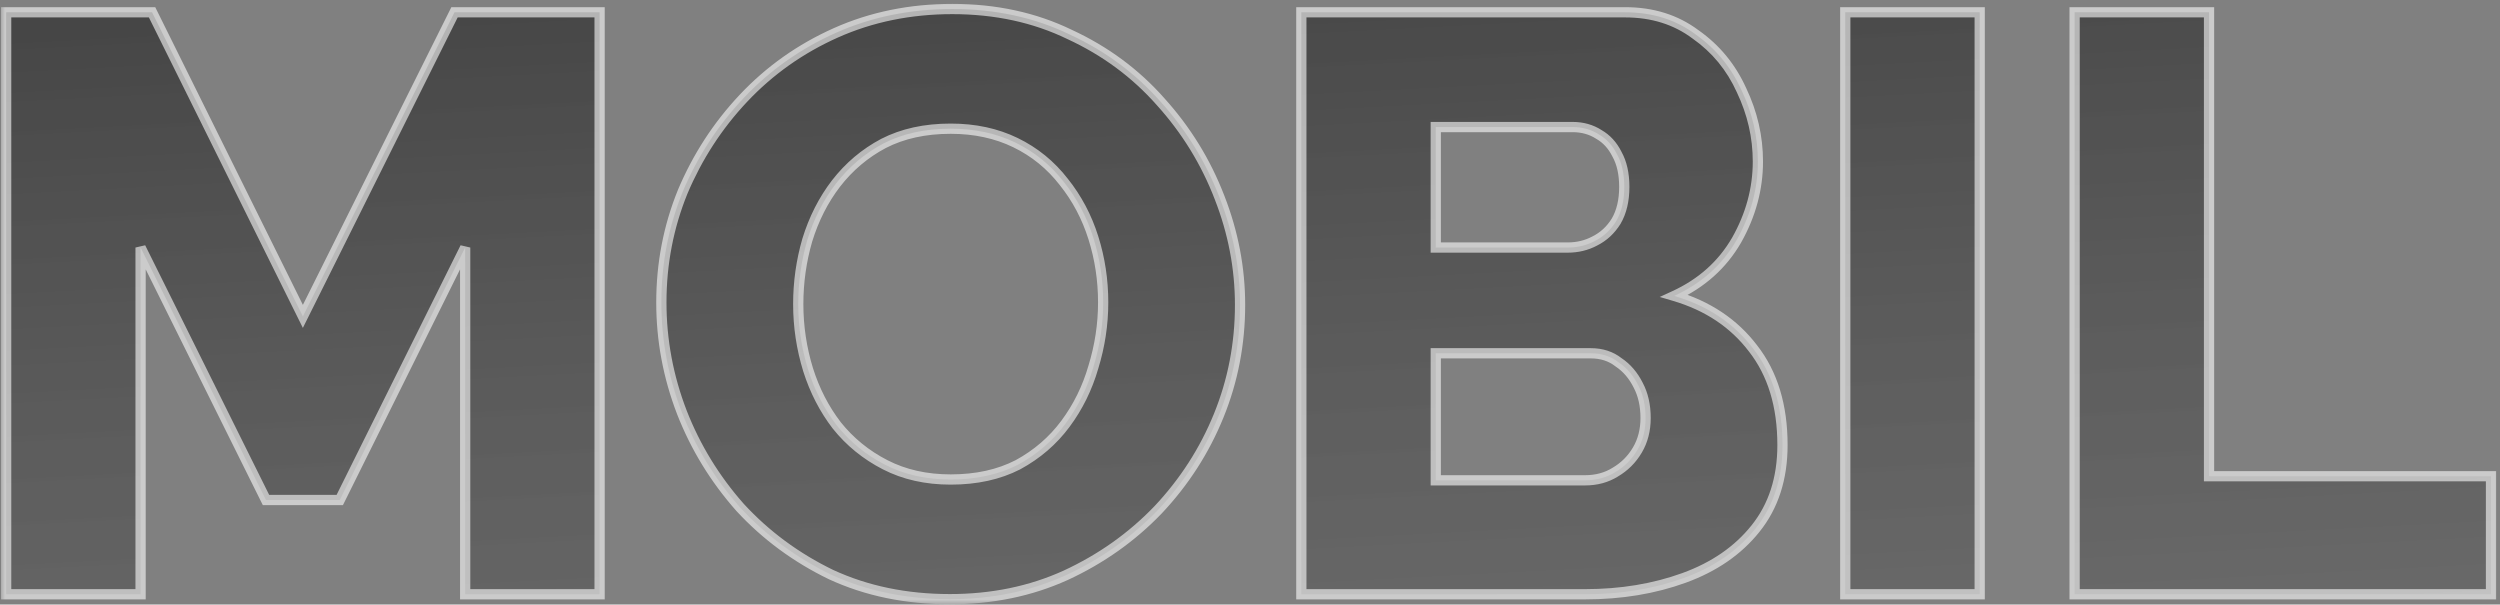 <?xml version="1.0" encoding="UTF-8"?> <svg xmlns="http://www.w3.org/2000/svg" width="244" height="59" viewBox="0 0 244 59" fill="none"><rect x="0" y="0" width="244" height="59" fill="#808080" stroke="none"/><mask id="path-1-outside-1_14_99" maskUnits="userSpaceOnUse" x="0" y="0" width="244" height="59" fill="black"><rect fill="white" width="244" height="59"></rect><path d="M45.401 58V24.16L33.161 48.8H25.961L13.721 24.16V58H0.601V1.2H14.841L29.561 30.88L44.361 1.2H58.521V58H45.401ZM92.709 58.48C88.442 58.48 84.576 57.68 81.109 56.08C77.696 54.427 74.736 52.24 72.229 49.52C69.776 46.747 67.882 43.653 66.549 40.24C65.216 36.773 64.549 33.2 64.549 29.52C64.549 25.733 65.242 22.133 66.629 18.72C68.069 15.307 70.042 12.267 72.549 9.6C75.109 6.88 78.122 4.747 81.589 3.2C85.056 1.653 88.842 0.88 92.949 0.88C97.162 0.88 100.976 1.707 104.389 3.36C107.856 4.96 110.816 7.147 113.269 9.92C115.776 12.693 117.696 15.813 119.029 19.28C120.362 22.693 121.029 26.187 121.029 29.76C121.029 33.547 120.336 37.147 118.949 40.56C117.562 43.973 115.589 47.04 113.029 49.76C110.469 52.427 107.456 54.56 103.989 56.16C100.576 57.707 96.816 58.48 92.709 58.48ZM77.909 29.68C77.909 31.867 78.229 34 78.869 36.08C79.509 38.107 80.442 39.92 81.669 41.52C82.949 43.12 84.522 44.4 86.389 45.36C88.256 46.32 90.389 46.8 92.789 46.8C95.296 46.8 97.482 46.32 99.349 45.36C101.216 44.347 102.762 43.013 103.989 41.36C105.216 39.707 106.122 37.867 106.709 35.84C107.349 33.76 107.669 31.653 107.669 29.52C107.669 27.333 107.349 25.227 106.709 23.2C106.069 21.173 105.109 19.36 103.829 17.76C102.549 16.107 100.976 14.827 99.109 13.92C97.242 13.013 95.136 12.56 92.789 12.56C90.282 12.56 88.096 13.04 86.229 14C84.416 14.96 82.869 16.267 81.589 17.92C80.362 19.52 79.429 21.36 78.789 23.44C78.202 25.467 77.909 27.547 77.909 29.68ZM173.97 43.44C173.97 46.693 173.09 49.413 171.33 51.6C169.624 53.733 167.304 55.333 164.37 56.4C161.437 57.467 158.21 58 154.69 58H127.01V1.2H158.61C161.277 1.2 163.57 1.92 165.49 3.36C167.464 4.747 168.957 6.56 169.97 8.8C171.037 11.04 171.57 13.36 171.57 15.76C171.57 18.427 170.877 20.987 169.49 23.44C168.104 25.84 166.077 27.653 163.41 28.88C166.664 29.84 169.224 31.547 171.09 34C173.01 36.453 173.97 39.6 173.97 43.44ZM160.61 40.8C160.61 39.573 160.37 38.507 159.89 37.6C159.41 36.64 158.77 35.893 157.97 35.36C157.224 34.773 156.317 34.48 155.25 34.48H140.13V46.88H154.69C155.81 46.88 156.797 46.613 157.65 46.08C158.557 45.547 159.277 44.827 159.81 43.92C160.344 43.013 160.61 41.973 160.61 40.8ZM140.13 12.4V24.16H153.01C153.97 24.16 154.85 23.947 155.65 23.52C156.504 23.093 157.197 22.453 157.73 21.6C158.264 20.693 158.53 19.573 158.53 18.24C158.53 16.96 158.29 15.893 157.81 15.04C157.384 14.187 156.797 13.547 156.05 13.12C155.304 12.64 154.45 12.4 153.49 12.4H140.13ZM180.098 58V1.2H193.218V58H180.098ZM202.482 58V1.2H215.602V46.48H243.122V58H202.482Z"></path></mask><path d="M45.401 58V24.16L33.161 48.8H25.961L13.721 24.16V58H0.601V1.2H14.841L29.561 30.88L44.361 1.2H58.521V58H45.401ZM92.709 58.48C88.442 58.48 84.576 57.68 81.109 56.08C77.696 54.427 74.736 52.24 72.229 49.52C69.776 46.747 67.882 43.653 66.549 40.24C65.216 36.773 64.549 33.2 64.549 29.52C64.549 25.733 65.242 22.133 66.629 18.72C68.069 15.307 70.042 12.267 72.549 9.6C75.109 6.88 78.122 4.747 81.589 3.2C85.056 1.653 88.842 0.88 92.949 0.88C97.162 0.88 100.976 1.707 104.389 3.36C107.856 4.96 110.816 7.147 113.269 9.92C115.776 12.693 117.696 15.813 119.029 19.28C120.362 22.693 121.029 26.187 121.029 29.76C121.029 33.547 120.336 37.147 118.949 40.56C117.562 43.973 115.589 47.04 113.029 49.76C110.469 52.427 107.456 54.56 103.989 56.16C100.576 57.707 96.816 58.48 92.709 58.48ZM77.909 29.68C77.909 31.867 78.229 34 78.869 36.08C79.509 38.107 80.442 39.92 81.669 41.52C82.949 43.12 84.522 44.4 86.389 45.36C88.256 46.32 90.389 46.8 92.789 46.8C95.296 46.8 97.482 46.32 99.349 45.36C101.216 44.347 102.762 43.013 103.989 41.36C105.216 39.707 106.122 37.867 106.709 35.84C107.349 33.76 107.669 31.653 107.669 29.52C107.669 27.333 107.349 25.227 106.709 23.2C106.069 21.173 105.109 19.36 103.829 17.76C102.549 16.107 100.976 14.827 99.109 13.92C97.242 13.013 95.136 12.56 92.789 12.56C90.282 12.56 88.096 13.04 86.229 14C84.416 14.96 82.869 16.267 81.589 17.92C80.362 19.52 79.429 21.36 78.789 23.44C78.202 25.467 77.909 27.547 77.909 29.68ZM173.97 43.44C173.97 46.693 173.09 49.413 171.33 51.6C169.624 53.733 167.304 55.333 164.37 56.4C161.437 57.467 158.21 58 154.69 58H127.01V1.2H158.61C161.277 1.2 163.57 1.92 165.49 3.36C167.464 4.747 168.957 6.56 169.97 8.8C171.037 11.04 171.57 13.36 171.57 15.76C171.57 18.427 170.877 20.987 169.49 23.44C168.104 25.84 166.077 27.653 163.41 28.88C166.664 29.84 169.224 31.547 171.09 34C173.01 36.453 173.97 39.6 173.97 43.44ZM160.61 40.8C160.61 39.573 160.37 38.507 159.89 37.6C159.41 36.64 158.77 35.893 157.97 35.36C157.224 34.773 156.317 34.48 155.25 34.48H140.13V46.88H154.69C155.81 46.88 156.797 46.613 157.65 46.08C158.557 45.547 159.277 44.827 159.81 43.92C160.344 43.013 160.61 41.973 160.61 40.8ZM140.13 12.4V24.16H153.01C153.97 24.16 154.85 23.947 155.65 23.52C156.504 23.093 157.197 22.453 157.73 21.6C158.264 20.693 158.53 19.573 158.53 18.24C158.53 16.96 158.29 15.893 157.81 15.04C157.384 14.187 156.797 13.547 156.05 13.12C155.304 12.64 154.45 12.4 153.49 12.4H140.13ZM180.098 58V1.2H193.218V58H180.098ZM202.482 58V1.2H215.602V46.48H243.122V58H202.482Z" fill="url(#paint0_linear_14_99)"></path><path d="M45.401 58H44.901V58.5H45.401V58ZM45.401 24.16H45.901L44.953 23.938L45.401 24.16ZM33.161 48.8V49.3H33.471L33.609 49.022L33.161 48.8ZM25.961 48.8L25.513 49.022L25.651 49.3H25.961V48.8ZM13.721 24.16L14.169 23.938L13.221 24.16H13.721ZM13.721 58V58.5H14.221V58H13.721ZM0.601 58H0.101V58.5H0.601V58ZM0.601 1.2V0.7H0.101V1.2H0.601ZM14.841 1.2L15.289 0.978L15.151 0.7H14.841V1.2ZM29.561 30.88L29.113 31.102L29.56 32.003L30.008 31.103L29.561 30.88ZM44.361 1.2V0.7H44.052L43.913 0.977L44.361 1.2ZM58.521 1.2H59.021V0.7H58.521V1.2ZM58.521 58V58.5H59.021V58H58.521ZM45.901 58V24.16H44.901V58H45.901ZM44.953 23.938L32.713 48.578L33.609 49.022L45.849 24.382L44.953 23.938ZM33.161 48.3H25.961V49.3H33.161V48.3ZM26.409 48.578L14.169 23.938L13.273 24.382L25.513 49.022L26.409 48.578ZM13.221 24.16V58H14.221V24.16H13.221ZM13.721 57.5H0.601V58.5H13.721V57.5ZM1.101 58V1.2H0.101V58H1.101ZM0.601 1.7H14.841V0.7H0.601V1.7ZM14.393 1.422L29.113 31.102L30.009 30.658L15.289 0.978L14.393 1.422ZM30.008 31.103L44.808 1.423L43.913 0.977L29.113 30.657L30.008 31.103ZM44.361 1.7H58.521V0.7H44.361V1.7ZM58.021 1.2V58H59.021V1.2H58.021ZM58.521 57.5H45.401V58.5H58.521V57.5ZM81.109 56.08L80.891 56.53L80.9 56.534L81.109 56.08ZM72.229 49.52L71.855 49.851L71.861 49.859L72.229 49.52ZM66.549 40.24L66.082 40.419L66.083 40.422L66.549 40.24ZM66.629 18.72L66.168 18.526L66.166 18.532L66.629 18.72ZM72.549 9.6L72.185 9.257L72.185 9.258L72.549 9.6ZM81.589 3.2L81.385 2.743L81.385 2.743L81.589 3.2ZM104.389 3.36L104.171 3.81L104.18 3.814L104.389 3.36ZM113.269 9.92L112.895 10.251L112.898 10.255L113.269 9.92ZM119.029 19.28L118.562 19.459L118.563 19.462L119.029 19.28ZM118.949 40.56L118.486 40.372L118.486 40.372L118.949 40.56ZM113.029 49.76L113.39 50.106L113.393 50.103L113.029 49.76ZM103.989 56.16L104.195 56.615L104.199 56.614L103.989 56.16ZM78.869 36.08L78.391 36.227L78.392 36.231L78.869 36.08ZM81.669 41.52L81.272 41.824L81.279 41.832L81.669 41.52ZM99.349 45.36L99.578 45.805L99.588 45.799L99.349 45.36ZM103.989 41.36L104.391 41.658L104.391 41.658L103.989 41.36ZM106.709 35.84L106.231 35.693L106.229 35.701L106.709 35.84ZM106.709 23.2L106.232 23.351L106.232 23.351L106.709 23.2ZM103.829 17.76L103.434 18.066L103.439 18.072L103.829 17.76ZM99.109 13.92L98.891 14.37L98.891 14.37L99.109 13.92ZM86.229 14L86 13.555L85.995 13.558L86.229 14ZM81.589 17.92L81.194 17.614L81.192 17.616L81.589 17.92ZM78.789 23.44L78.311 23.293L78.309 23.301L78.789 23.44ZM92.709 57.98C88.506 57.98 84.712 57.192 81.319 55.626L80.9 56.534C84.439 58.168 88.379 58.98 92.709 58.98V57.98ZM81.327 55.63C77.969 54.003 75.06 51.854 72.597 49.181L71.861 49.859C74.412 52.626 77.423 54.85 80.891 56.53L81.327 55.63ZM72.604 49.189C70.189 46.459 68.326 43.416 67.015 40.058L66.083 40.422C67.438 43.891 69.363 47.034 71.855 49.851L72.604 49.189ZM67.016 40.06C65.704 36.651 65.049 33.138 65.049 29.52H64.049C64.049 33.262 64.727 36.896 66.082 40.419L67.016 40.06ZM65.049 29.52C65.049 25.796 65.731 22.26 67.092 18.908L66.166 18.532C64.754 22.007 64.049 25.671 64.049 29.52H65.049ZM67.09 18.914C68.507 15.555 70.448 12.565 72.913 9.942L72.185 9.258C69.637 11.968 67.631 15.058 66.168 18.526L67.09 18.914ZM72.913 9.943C75.427 7.272 78.386 5.177 81.793 3.657L81.385 2.743C77.859 4.317 74.791 6.488 72.185 9.257L72.913 9.943ZM81.793 3.657C85.19 2.141 88.907 1.38 92.949 1.38V0.38C88.778 0.38 84.921 1.166 81.385 2.743L81.793 3.657ZM92.949 1.38C97.095 1.38 100.833 2.193 104.171 3.81L104.607 2.91C101.119 1.22 97.23 0.38 92.949 0.38V1.38ZM104.18 3.814C107.585 5.386 110.489 7.531 112.895 10.251L113.644 9.589C111.143 6.762 108.126 4.534 104.599 2.906L104.18 3.814ZM112.898 10.255C115.364 12.983 117.251 16.051 118.562 19.459L119.496 19.101C118.14 15.576 116.188 12.403 113.64 9.585L112.898 10.255ZM118.563 19.462C119.875 22.819 120.529 26.25 120.529 29.76H121.529C121.529 26.123 120.85 22.568 119.495 19.098L118.563 19.462ZM120.529 29.76C120.529 33.484 119.848 37.02 118.486 40.372L119.412 40.748C120.824 37.273 121.529 33.609 121.529 29.76H120.529ZM118.486 40.372C117.123 43.727 115.183 46.742 112.665 49.417L113.393 50.103C115.995 47.338 118.002 44.219 119.412 40.748L118.486 40.372ZM112.668 49.414C110.153 52.034 107.191 54.131 103.78 55.706L104.199 56.614C107.72 54.989 110.785 52.819 113.39 50.106L112.668 49.414ZM103.783 55.705C100.44 57.219 96.751 57.98 92.709 57.98V58.98C96.88 58.98 100.711 58.194 104.195 56.615L103.783 55.705ZM77.409 29.68C77.409 31.916 77.737 34.099 78.391 36.227L79.347 35.933C78.722 33.901 78.409 31.817 78.409 29.68H77.409ZM78.392 36.231C79.049 38.31 80.008 40.176 81.272 41.824L82.066 41.216C80.876 39.664 79.969 37.904 79.346 35.929L78.392 36.231ZM81.279 41.832C82.604 43.489 84.233 44.813 86.16 45.805L86.618 44.915C84.812 43.987 83.294 42.751 82.059 41.208L81.279 41.832ZM86.16 45.805C88.107 46.806 90.321 47.3 92.789 47.3V46.3C90.457 46.3 88.404 45.834 86.618 44.915L86.16 45.805ZM92.789 47.3C95.36 47.3 97.628 46.807 99.578 45.805L99.12 44.915C97.337 45.833 95.232 46.3 92.789 46.3V47.3ZM99.588 45.799C101.516 44.752 103.119 43.372 104.391 41.658L103.588 41.062C102.406 42.655 100.915 43.941 99.111 44.921L99.588 45.799ZM104.391 41.658C105.654 39.956 106.587 38.062 107.189 35.979L106.229 35.701C105.658 37.672 104.778 39.458 103.588 41.062L104.391 41.658ZM107.187 35.987C107.841 33.86 108.169 31.704 108.169 29.52H107.169C107.169 31.602 106.857 33.66 106.231 35.693L107.187 35.987ZM108.169 29.52C108.169 27.284 107.842 25.126 107.186 23.049L106.232 23.351C106.856 25.327 107.169 27.383 107.169 29.52H108.169ZM107.186 23.049C106.528 20.966 105.539 19.098 104.22 17.448L103.439 18.072C104.679 19.622 105.61 21.381 106.232 23.351L107.186 23.049ZM104.224 17.454C102.898 15.74 101.264 14.411 99.328 13.47L98.891 14.37C100.688 15.242 102.2 16.473 103.434 18.066L104.224 17.454ZM99.328 13.47C97.384 12.526 95.201 12.06 92.789 12.06V13.06C95.07 13.06 97.1 13.5 98.891 14.37L99.328 13.47ZM92.789 12.06C90.218 12.06 87.95 12.553 86 13.555L86.458 14.445C88.241 13.527 90.347 13.06 92.789 13.06V12.06ZM85.995 13.558C84.118 14.552 82.516 15.905 81.194 17.614L81.984 18.226C83.222 16.628 84.714 15.368 86.463 14.442L85.995 13.558ZM81.192 17.616C79.927 19.267 78.967 21.161 78.311 23.293L79.267 23.587C79.891 21.559 80.798 19.773 81.986 18.224L81.192 17.616ZM78.309 23.301C77.709 25.373 77.409 27.5 77.409 29.68H78.409C78.409 27.593 78.696 25.56 79.269 23.579L78.309 23.301ZM171.33 51.6L170.941 51.286L170.94 51.288L171.33 51.6ZM127.01 58H126.51V58.5H127.01V58ZM127.01 1.2V0.7H126.51V1.2H127.01ZM165.49 3.36L165.19 3.76L165.197 3.765L165.203 3.769L165.49 3.36ZM169.97 8.8L169.515 9.006L169.519 9.015L169.97 8.8ZM169.49 23.44L169.923 23.69L169.926 23.686L169.49 23.44ZM163.41 28.88L163.201 28.426L161.991 28.983L163.269 29.36L163.41 28.88ZM171.09 34L170.692 34.303L170.697 34.308L171.09 34ZM159.89 37.6L159.443 37.824L159.448 37.834L159.89 37.6ZM157.97 35.36L157.661 35.753L157.677 35.765L157.693 35.776L157.97 35.36ZM140.13 34.48V33.98H139.63V34.48H140.13ZM140.13 46.88H139.63V47.38H140.13V46.88ZM157.65 46.08L157.397 45.649L157.385 45.656L157.65 46.08ZM159.81 43.92L159.379 43.666L159.379 43.666L159.81 43.92ZM140.13 12.4V11.9H139.63V12.4H140.13ZM140.13 24.16H139.63V24.66H140.13V24.16ZM155.65 23.52L155.427 23.073L155.415 23.079L155.65 23.52ZM157.73 21.6L158.154 21.865L158.161 21.854L157.73 21.6ZM157.81 15.04L157.363 15.264L157.369 15.274L157.375 15.285L157.81 15.04ZM156.05 13.12L155.78 13.541L155.791 13.548L155.802 13.554L156.05 13.12ZM173.47 43.44C173.47 46.598 172.618 49.202 170.941 51.286L171.72 51.913C173.562 49.624 174.47 46.788 174.47 43.44H173.47ZM170.94 51.288C169.298 53.34 167.059 54.89 164.199 55.93L164.541 56.87C167.548 55.776 169.949 54.127 171.721 51.912L170.94 51.288ZM164.199 55.93C161.327 56.974 158.159 57.5 154.69 57.5V58.5C158.261 58.5 161.547 57.959 164.541 56.87L164.199 55.93ZM154.69 57.5H127.01V58.5H154.69V57.5ZM127.51 58V1.2H126.51V58H127.51ZM127.01 1.7H158.61V0.7H127.01V1.7ZM158.61 1.7C161.181 1.7 163.366 2.392 165.19 3.76L165.79 2.96C163.774 1.448 161.373 0.7 158.61 0.7V1.7ZM165.203 3.769C167.102 5.103 168.538 6.846 169.515 9.006L170.426 8.594C169.376 6.274 167.826 4.39 165.778 2.951L165.203 3.769ZM169.519 9.015C170.555 11.19 171.07 13.437 171.07 15.76H172.07C172.07 13.283 171.519 10.89 170.422 8.585L169.519 9.015ZM171.07 15.76C171.07 18.335 170.402 20.811 169.055 23.194L169.926 23.686C171.352 21.162 172.07 18.518 172.07 15.76H171.07ZM169.057 23.19C167.726 25.495 165.78 27.24 163.201 28.426L163.619 29.334C166.374 28.067 168.482 26.185 169.923 23.69L169.057 23.19ZM163.269 29.36C166.431 30.293 168.897 31.943 170.692 34.303L171.488 33.697C169.551 31.151 166.896 29.387 163.552 28.4L163.269 29.36ZM170.697 34.308C172.533 36.655 173.47 39.685 173.47 43.44H174.47C174.47 39.515 173.488 36.252 171.484 33.692L170.697 34.308ZM161.11 40.8C161.11 39.508 160.857 38.358 160.332 37.366L159.448 37.834C159.883 38.656 160.11 39.639 160.11 40.8H161.11ZM160.338 37.376C159.823 36.348 159.128 35.531 158.248 34.944L157.693 35.776C158.412 36.256 158.997 36.932 159.443 37.824L160.338 37.376ZM158.279 34.967C157.434 34.303 156.414 33.98 155.25 33.98V34.98C156.22 34.98 157.014 35.244 157.661 35.753L158.279 34.967ZM155.25 33.98H140.13V34.98H155.25V33.98ZM139.63 34.48V46.88H140.63V34.48H139.63ZM140.13 47.38H154.69V46.38H140.13V47.38ZM154.69 47.38C155.893 47.38 156.974 47.093 157.915 46.504L157.385 45.656C156.62 46.134 155.728 46.38 154.69 46.38V47.38ZM157.904 46.511C158.884 45.934 159.665 45.154 160.241 44.173L159.379 43.666C158.889 44.5 158.23 45.159 157.397 45.649L157.904 46.511ZM160.241 44.173C160.825 43.181 161.11 42.052 161.11 40.8H160.11C160.11 41.895 159.862 42.845 159.379 43.666L160.241 44.173ZM139.63 12.4V24.16H140.63V12.4H139.63ZM140.13 24.66H153.01V23.66H140.13V24.66ZM153.01 24.66C154.047 24.66 155.009 24.429 155.886 23.961L155.415 23.079C154.692 23.465 153.893 23.66 153.01 23.66V24.66ZM155.874 23.967C156.814 23.497 157.575 22.792 158.154 21.865L157.306 21.335C156.819 22.115 156.193 22.69 155.427 23.073L155.874 23.967ZM158.161 21.854C158.75 20.852 159.03 19.639 159.03 18.24H158.03C158.03 19.508 157.777 20.535 157.299 21.346L158.161 21.854ZM159.03 18.24C159.03 16.9 158.779 15.743 158.246 14.795L157.375 15.285C157.801 16.044 158.03 17.02 158.03 18.24H159.03ZM158.258 14.816C157.792 13.885 157.14 13.167 156.298 12.686L155.802 13.554C156.454 13.927 156.976 14.489 157.363 15.264L158.258 14.816ZM156.321 12.699C155.487 12.163 154.538 11.9 153.49 11.9V12.9C154.363 12.9 155.121 13.117 155.78 13.541L156.321 12.699ZM153.49 11.9H140.13V12.9H153.49V11.9ZM180.098 58H179.598V58.5H180.098V58ZM180.098 1.2V0.7H179.598V1.2H180.098ZM193.218 1.2H193.718V0.7H193.218V1.2ZM193.218 58V58.5H193.718V58H193.218ZM180.598 58V1.2H179.598V58H180.598ZM180.098 1.7H193.218V0.7H180.098V1.7ZM192.718 1.2V58H193.718V1.2H192.718ZM193.218 57.5H180.098V58.5H193.218V57.5ZM202.482 58H201.982V58.5H202.482V58ZM202.482 1.2V0.7H201.982V1.2H202.482ZM215.602 1.2H216.102V0.7H215.602V1.2ZM215.602 46.48H215.102V46.98H215.602V46.48ZM243.122 46.48H243.622V45.98H243.122V46.48ZM243.122 58V58.5H243.622V58H243.122ZM202.982 58V1.2H201.982V58H202.982ZM202.482 1.7H215.602V0.7H202.482V1.7ZM215.102 1.2V46.48H216.102V1.2H215.102ZM215.602 46.98H243.122V45.98H215.602V46.98ZM242.622 46.48V58H243.622V46.48H242.622ZM243.122 57.5H202.482V58.5H243.122V57.5Z" fill="white" fill-opacity="0.59" mask="url(#path-1-outside-1_14_99)"></path><defs><linearGradient id="paint0_linear_14_99" x1="-207" y1="-57" x2="-186.634" y2="330.208" gradientUnits="userSpaceOnUse"><stop offset="0.174" stop-color="#1C1C1C" stop-opacity="0.6"></stop><stop offset="1" stop-color="white" stop-opacity="0"></stop></linearGradient></defs></svg> 
